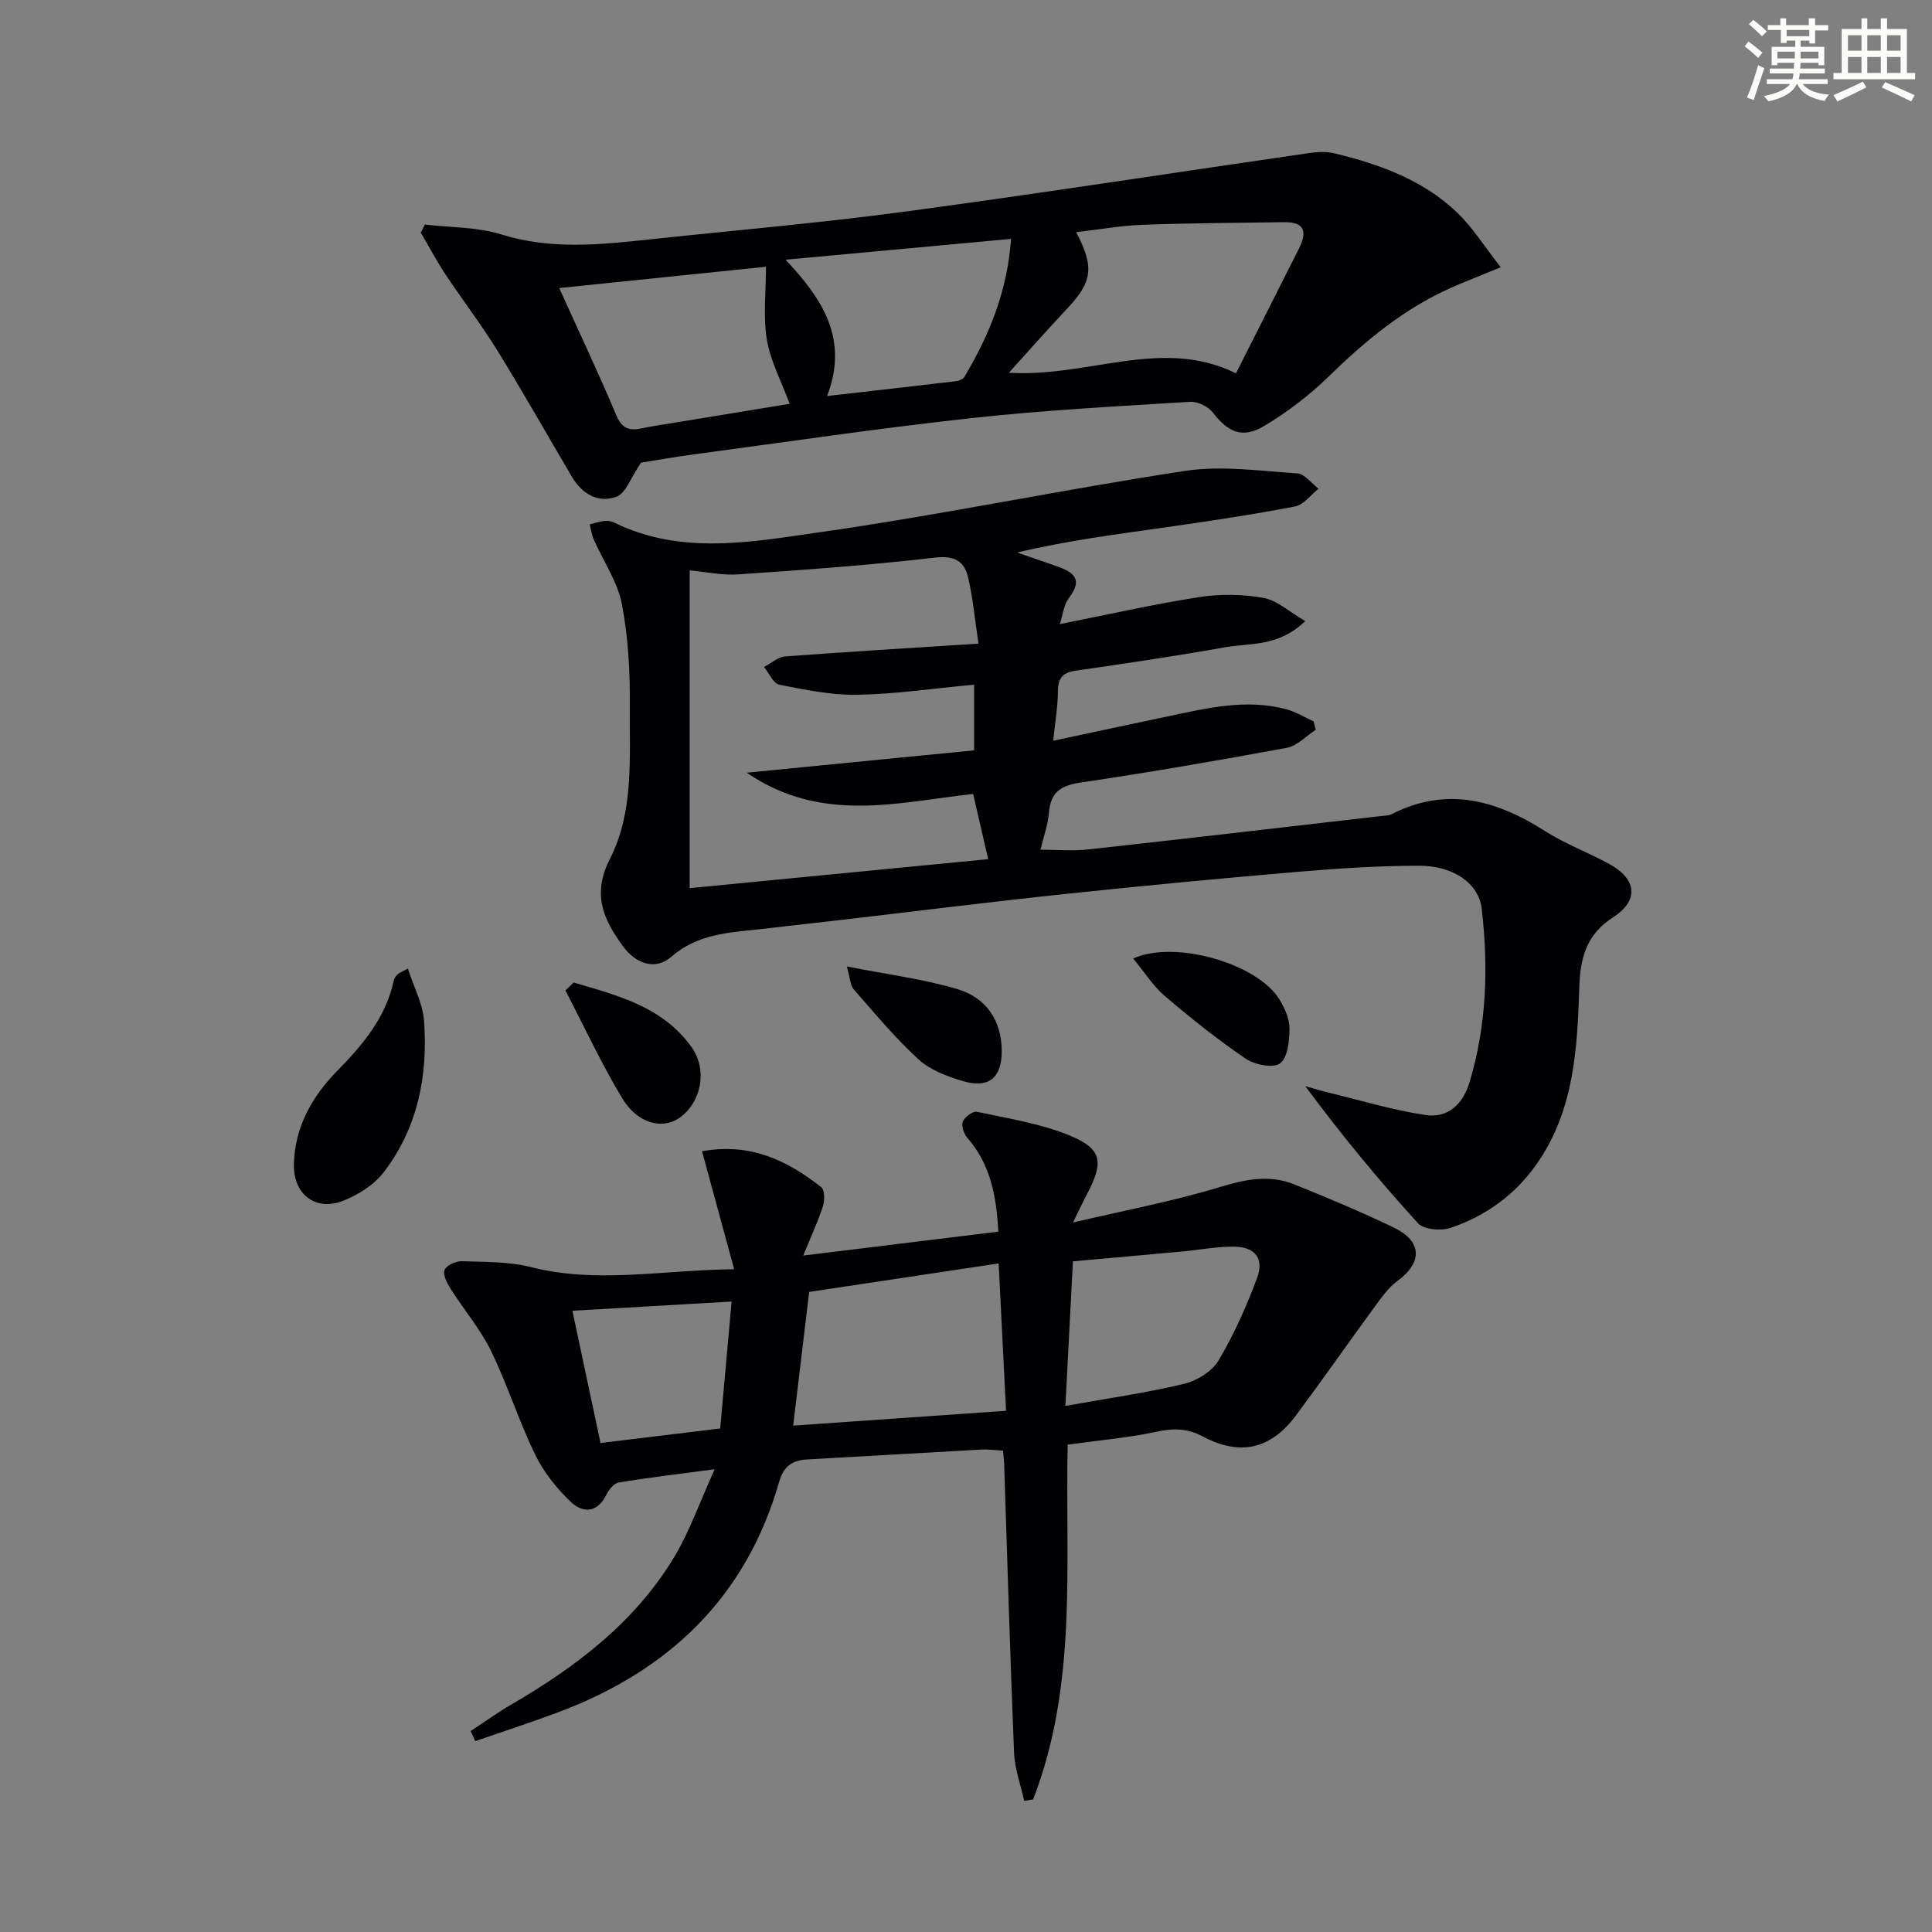 <svg enable-background="new 0 0 400 400" viewBox="0 0 400 400" xmlns="http://www.w3.org/2000/svg"><rect x="0" y="0" width="400" height="400" fill="#808080" stroke="none"/><g fill="#010103"><path d="m218.05 153.36c8.41-1.79 16.02-3.42 23.63-5.02 8.14-1.71 16.28-3.72 24.62-1.5 1.97.52 3.78 1.66 5.66 2.51.15.58.3 1.16.45 1.74-1.98 1.28-3.81 3.33-5.96 3.73-14.2 2.63-28.43 5.08-42.71 7.2-4.06.6-6.21 1.94-6.56 6.18-.21 2.58-1.14 5.11-1.76 7.72 3.39 0 6.66.3 9.85-.05 20.3-2.23 40.58-4.61 60.86-6.94.66-.08 1.39-.06 1.96-.35 11.38-5.82 21.69-2.95 31.8 3.49 4.18 2.67 8.94 4.42 13.31 6.82 5.71 3.14 6.19 7.54.74 11.05-5.53 3.57-6.77 8.42-6.96 14.44-.41 12.81-1.09 25.65-8.89 36.71-4.47 6.33-10.52 10.68-17.74 13.12-1.99.67-5.56.39-6.77-.95-8.13-8.92-15.83-18.25-23.33-28.38 1.71.47 3.4 1 5.12 1.41 6.56 1.59 13.07 3.56 19.72 4.56 4.63.7 7.76-2.15 9.15-6.74 3.57-11.81 3.94-23.87 2.53-35.99-.6-5.17-5.8-8.87-12.89-8.88-8.47 0-16.96.56-25.41 1.28-16.06 1.37-32.1 2.89-48.13 4.59-15.53 1.64-31.02 3.59-46.53 5.39-5.44.63-10.89 1.24-16.33 1.86-6.52.74-12.99.93-18.53 5.76-3.14 2.73-7.17 1.61-9.94-2.18-4.11-5.62-6.49-10.76-2.71-18.16 4.93-9.67 4.02-20.76 4.1-31.36.06-7.12-.3-14.36-1.64-21.32-.9-4.67-3.86-8.93-5.83-13.4-.43-.98-.57-2.09-.84-3.14 1.05-.25 2.09-.6 3.16-.72.63-.07 1.37.08 1.95.37 13.89 6.8 28.46 3.99 42.55 1.98 25.28-3.6 50.32-8.86 75.57-12.69 7.57-1.15 15.52 0 23.27.51 1.53.1 2.94 2.07 4.41 3.17-1.61 1.27-3.07 3.32-4.86 3.67-8.63 1.67-17.34 2.97-26.04 4.22-10.42 1.49-20.87 2.79-31.51 5.32 2.53.88 5.06 1.76 7.59 2.63 3.46 1.19 6.49 2.42 3.08 6.87-1.03 1.35-1.2 3.37-1.84 5.33 9.82-1.95 19.3-4.1 28.88-5.6 4.34-.68 8.98-.6 13.3.17 2.83.51 5.33 2.88 8.63 4.8-5.55 5.39-11.39 4.5-16.59 5.42-10.28 1.84-20.62 3.36-30.96 4.85-2.67.39-3.62 1.55-3.65 4.22-.01 3.12-.55 6.21-.98 10.28zm-15.46-20.1c-.78-5.21-1.18-9.46-2.12-13.59-.79-3.49-2.8-4.7-6.94-4.22-13.51 1.58-27.11 2.54-40.69 3.47-3.37.23-6.81-.54-10.05-.83v65.79c20.77-2.02 41.42-4.02 61.8-6-1.13-4.9-2.08-9.03-3.11-13.5-15.57 1.7-31.34 6.22-46.88-4.4 16.68-1.64 31.91-3.14 47.08-4.63 0-5.28 0-9.5 0-13.6-8.25.77-16.19 1.95-24.14 2.1-5.39.1-10.85-1.04-16.19-2.09-1.25-.25-2.12-2.39-3.17-3.67 1.45-.75 2.87-2.06 4.37-2.18 12.91-.97 25.85-1.74 40.04-2.65z"/><path d="m97.44 358.4c2.81-1.84 5.53-3.82 8.43-5.5 13.38-7.79 25.56-17 33.68-30.47 3.2-5.31 5.27-11.31 8.42-18.24-7.62 1.01-13.77 1.73-19.88 2.75-1 .17-2.07 1.53-2.59 2.59-1.88 3.83-4.94 3.69-7.31 1.43-2.94-2.8-5.63-6.17-7.39-9.8-3.4-6.99-5.74-14.5-9.15-21.48-2.22-4.54-5.61-8.51-8.34-12.82-.74-1.17-1.65-2.9-1.27-3.92.36-.95 2.34-1.86 3.57-1.82 4.81.16 9.76.06 14.37 1.23 13.59 3.46 27.04.6 42.02.43-2.35-8.63-4.47-16.41-6.65-24.43 10.13-1.81 17.7 1.98 24.66 7.42.73.57.76 2.73.38 3.92-.99 3.1-2.38 6.06-4.09 10.26 14.09-1.73 27.12-3.33 40.39-4.95-.39-7.47-1.66-13.97-6.4-19.41-.72-.83-1.3-2.48-.95-3.36.38-.96 2.08-2.23 2.91-2.05 6.43 1.38 13.07 2.41 19.11 4.87 6.83 2.79 7.2 5.47 3.75 12.07-.76 1.44-1.45 2.92-2.96 5.99 10.94-2.57 20.81-4.42 30.37-7.33 5.32-1.62 10.31-2.64 15.46-.56 6.91 2.78 13.79 5.68 20.51 8.89 5.99 2.86 6.09 7.27.8 11.13-1.82 1.33-3.21 3.32-4.57 5.17-5.51 7.52-10.84 15.16-16.4 22.63-5.18 6.97-11.51 8.49-19.26 4.38-3.21-1.7-6.01-1.76-9.46-1.02-5.96 1.28-12.08 1.8-18.55 2.7-.53 24.58 2.1 49.66-7.16 73.45-.61.1-1.23.2-1.84.3-.73-3.32-1.96-6.62-2.1-9.97-.82-19.93-1.39-39.88-2.05-59.82-.03-.8-.14-1.6-.24-2.72-1.64-.09-3.09-.3-4.53-.22-11.95.65-23.89 1.38-35.84 2.03-3.1.17-5 1.23-5.97 4.62-6.83 23.92-22.87 39.17-45.76 47.74-5.67 2.12-11.44 3.99-17.17 5.98-.3-.7-.62-1.4-.95-2.09zm66.78-63.24c14.68-1.02 29.07-2.02 44.07-3.07-.53-10.59-1.01-20.12-1.53-30.51-13.73 2.07-26.71 4.02-39.23 5.9-1.16 9.68-2.18 18.2-3.31 27.68zm56.36-4.08c9.04-1.62 16.87-2.72 24.52-4.56 2.68-.64 5.82-2.56 7.18-4.84 3.19-5.35 5.76-11.15 7.96-17.01 1.53-4.09-.34-6.5-4.7-6.56-3.62-.05-7.24.68-10.87 1.01-7.39.68-14.78 1.33-22.53 2.02-.51 9.67-.99 18.92-1.56 29.94zm-96.25 7.68c8.46-1.03 16.28-1.98 24.78-3.01.8-8.9 1.56-17.35 2.36-26.28-11.47.67-21.82 1.27-32.96 1.91 1.98 9.29 3.88 18.27 5.82 27.38z"/><path d="m310.71 55.33c-4.55 1.88-7.47 3.01-10.33 4.27-9.73 4.32-17.72 10.97-25.29 18.35-4 3.89-8.56 7.37-13.35 10.24-4.52 2.7-7.5 1.3-10.62-2.77-.96-1.25-3.16-2.33-4.72-2.23-15.08.94-30.2 1.72-45.21 3.37-19.28 2.11-38.48 4.96-57.72 7.54-4.1.55-8.17 1.28-10.76 1.69-2.14 3.14-3.14 6.34-5.06 7.05-3.73 1.38-7.13-.53-9.22-4.08-5.15-8.73-10.13-17.56-15.45-26.18-3.31-5.37-7.18-10.39-10.67-15.65-1.88-2.83-3.47-5.85-5.2-8.78.29-.55.57-1.11.86-1.66 5.3.63 10.84.49 15.84 2.05 10.22 3.19 20.35 2.13 30.58 1.04 17.66-1.9 35.37-3.4 52.96-5.77 27.94-3.75 55.79-8.09 83.69-12.12 1.72-.25 3.59-.35 5.25.06 9.28 2.24 18.22 5.46 25.27 12.14 3.27 3.08 5.69 7.04 9.15 11.44zm-54.81 21.96c4.53-8.98 8.8-17.41 13.05-25.85 1.67-3.32 1.27-5.5-3.06-5.44-9.77.15-19.55.18-29.32.54-4.52.17-9.01.98-13.76 1.53 3.81 7.24 3.33 10.29-1.82 15.77-3.89 4.14-7.65 8.4-12.11 13.33 16.51 1.02 31.65-7.46 47.02.12zm-140.12-17.65c4.15 9.18 8.18 17.67 11.81 26.33 1.19 2.85 2.82 3.26 5.36 2.7 1.46-.32 2.93-.54 4.4-.78 9.07-1.49 18.15-2.97 26.14-4.28-1.71-4.63-3.97-8.84-4.72-13.3-.8-4.78-.18-9.8-.18-15.08-14.57 1.5-28.35 2.92-42.81 4.41zm55.46 22.35c9.47-1.08 18.16-2.05 26.83-3.09.58-.07 1.34-.46 1.63-.93 5.19-8.7 8.9-17.88 9.62-28.51-15.7 1.45-30.77 2.84-46.67 4.31 7.83 8.32 13.06 16.55 8.59 28.22z"/><path d="m84.44 200.54c1.21 3.75 3.08 7.2 3.35 10.77.84 11.35-1.29 22.21-8.37 31.42-2 2.6-5.27 4.65-8.38 5.88-5.72 2.25-10.3-1.36-10.19-7.48.15-7.76 3.76-14.12 8.96-19.41 5.33-5.43 10.06-11.04 11.71-18.69.1-.46.41-.92.75-1.26.32-.34.82-.49 2.17-1.23z"/><path d="m118.76 203.42c9.06 2.67 18.4 4.96 24.42 13.38 3.4 4.76 1.97 11.58-2.58 14.69-3.54 2.42-8.65 1.1-11.79-4.12-4.32-7.19-7.87-14.85-11.75-22.31.57-.54 1.14-1.09 1.7-1.64z"/><path d="m175.32 200.09c8.56 1.7 15.95 2.61 22.97 4.72 5.83 1.75 9.1 6.41 9.11 12.84.01 5.44-2.68 7.76-7.94 6.21-3.28-.97-6.83-2.28-9.28-4.52-4.86-4.44-9.09-9.57-13.45-14.53-.67-.76-.67-2.1-1.41-4.72z"/><path d="m234.61 198.45c8.57-3.91 25.78.99 30.34 8.56 1.08 1.79 2.04 3.99 2.03 5.99-.02 2.49-.36 5.95-1.95 7.15-1.4 1.05-5.23.32-7.09-.94-5.84-3.97-11.39-8.4-16.77-12.99-2.45-2.09-4.22-4.95-6.56-7.77z"/></g><path d="m361.2 9.6.8-1c.9.7 1.9 1.4 2.9 2.3l-.9 1.1c-1-1-2-1.8-2.8-2.4zm.5 10.6c.9-2.1 1.6-4.3 2.3-6.7.4.2.8.4 1.3.6-.7 2.1-1.5 4.3-2.2 6.6zm.4-15.2.9-.9c1 .8 2 1.6 2.8 2.4l-1 1c-.9-.9-1.8-1.7-2.7-2.5zm12.5-1.2h1.2v1.4h2.7v1.1h-2.7v2.7h-1.2v-.6h-1.8v1.3h4.9v3.8h-1.2v-.5h-3.7c0 .4-.1.9-.1 1.2h5.1v1h-5.2c0 .5-.1.9-.2 1.2h6v1h-5.2c1.1 1.3 2.9 2 5.5 2.2-.4.4-.7.8-.9 1.3-2.9-.5-4.8-1.6-5.7-3.5h-.1c-.8 1.7-2.7 2.9-5.9 3.6-.2-.4-.6-.8-.9-1.1 2.8-.6 4.6-1.4 5.4-2.5h-4.8v-1h5.3c.1-.3.2-.7.2-1.2h-4.9v-1h5c0-.4 0-.8.1-1.2h-3.5v.5h-1.2v-3.8h4.9v-1.3h-1.8v.5h-1.2v-2.7h-2.7v-1h2.6v-1.4h1.2v1.4h4.7v-1.4zm-6.6 8.3h3.6c0-.4 0-.9 0-1.4h-3.6zm1.9-4.6h4.7v-1.3h-4.7zm6.6 3.2h-3.7v1.4h3.7z" fill="#fbfcfa"/><path d="m385.3 3.8h1.3v2.2h2.8v-2.2h1.3v2.2h4.1v9.1h1.7v1.3h-16.9v-1.3h1.7v-9.1h4.1v-2.2zm.4 13.1.7 1.2c-1.8.9-3.8 1.9-6 2.9-.2-.4-.5-.8-.8-1.3 2.3-1 4.3-1.9 6.1-2.8zm-3.1-6.4h2.8v-3.2h-2.8zm0 4.6h2.8v-3.3h-2.8zm4-4.6h2.8v-3.2h-2.8zm0 4.6h2.8v-3.3h-2.8zm3.7 1.9c2.1.9 4.1 1.8 6.1 2.7l-.7 1.3c-2.2-1.1-4.2-2-6.1-2.9zm3.2-9.7h-2.8v3.2h2.8zm-2.8 7.8h2.8v-3.3h-2.8z" fill="#fbfcfa"/></svg>